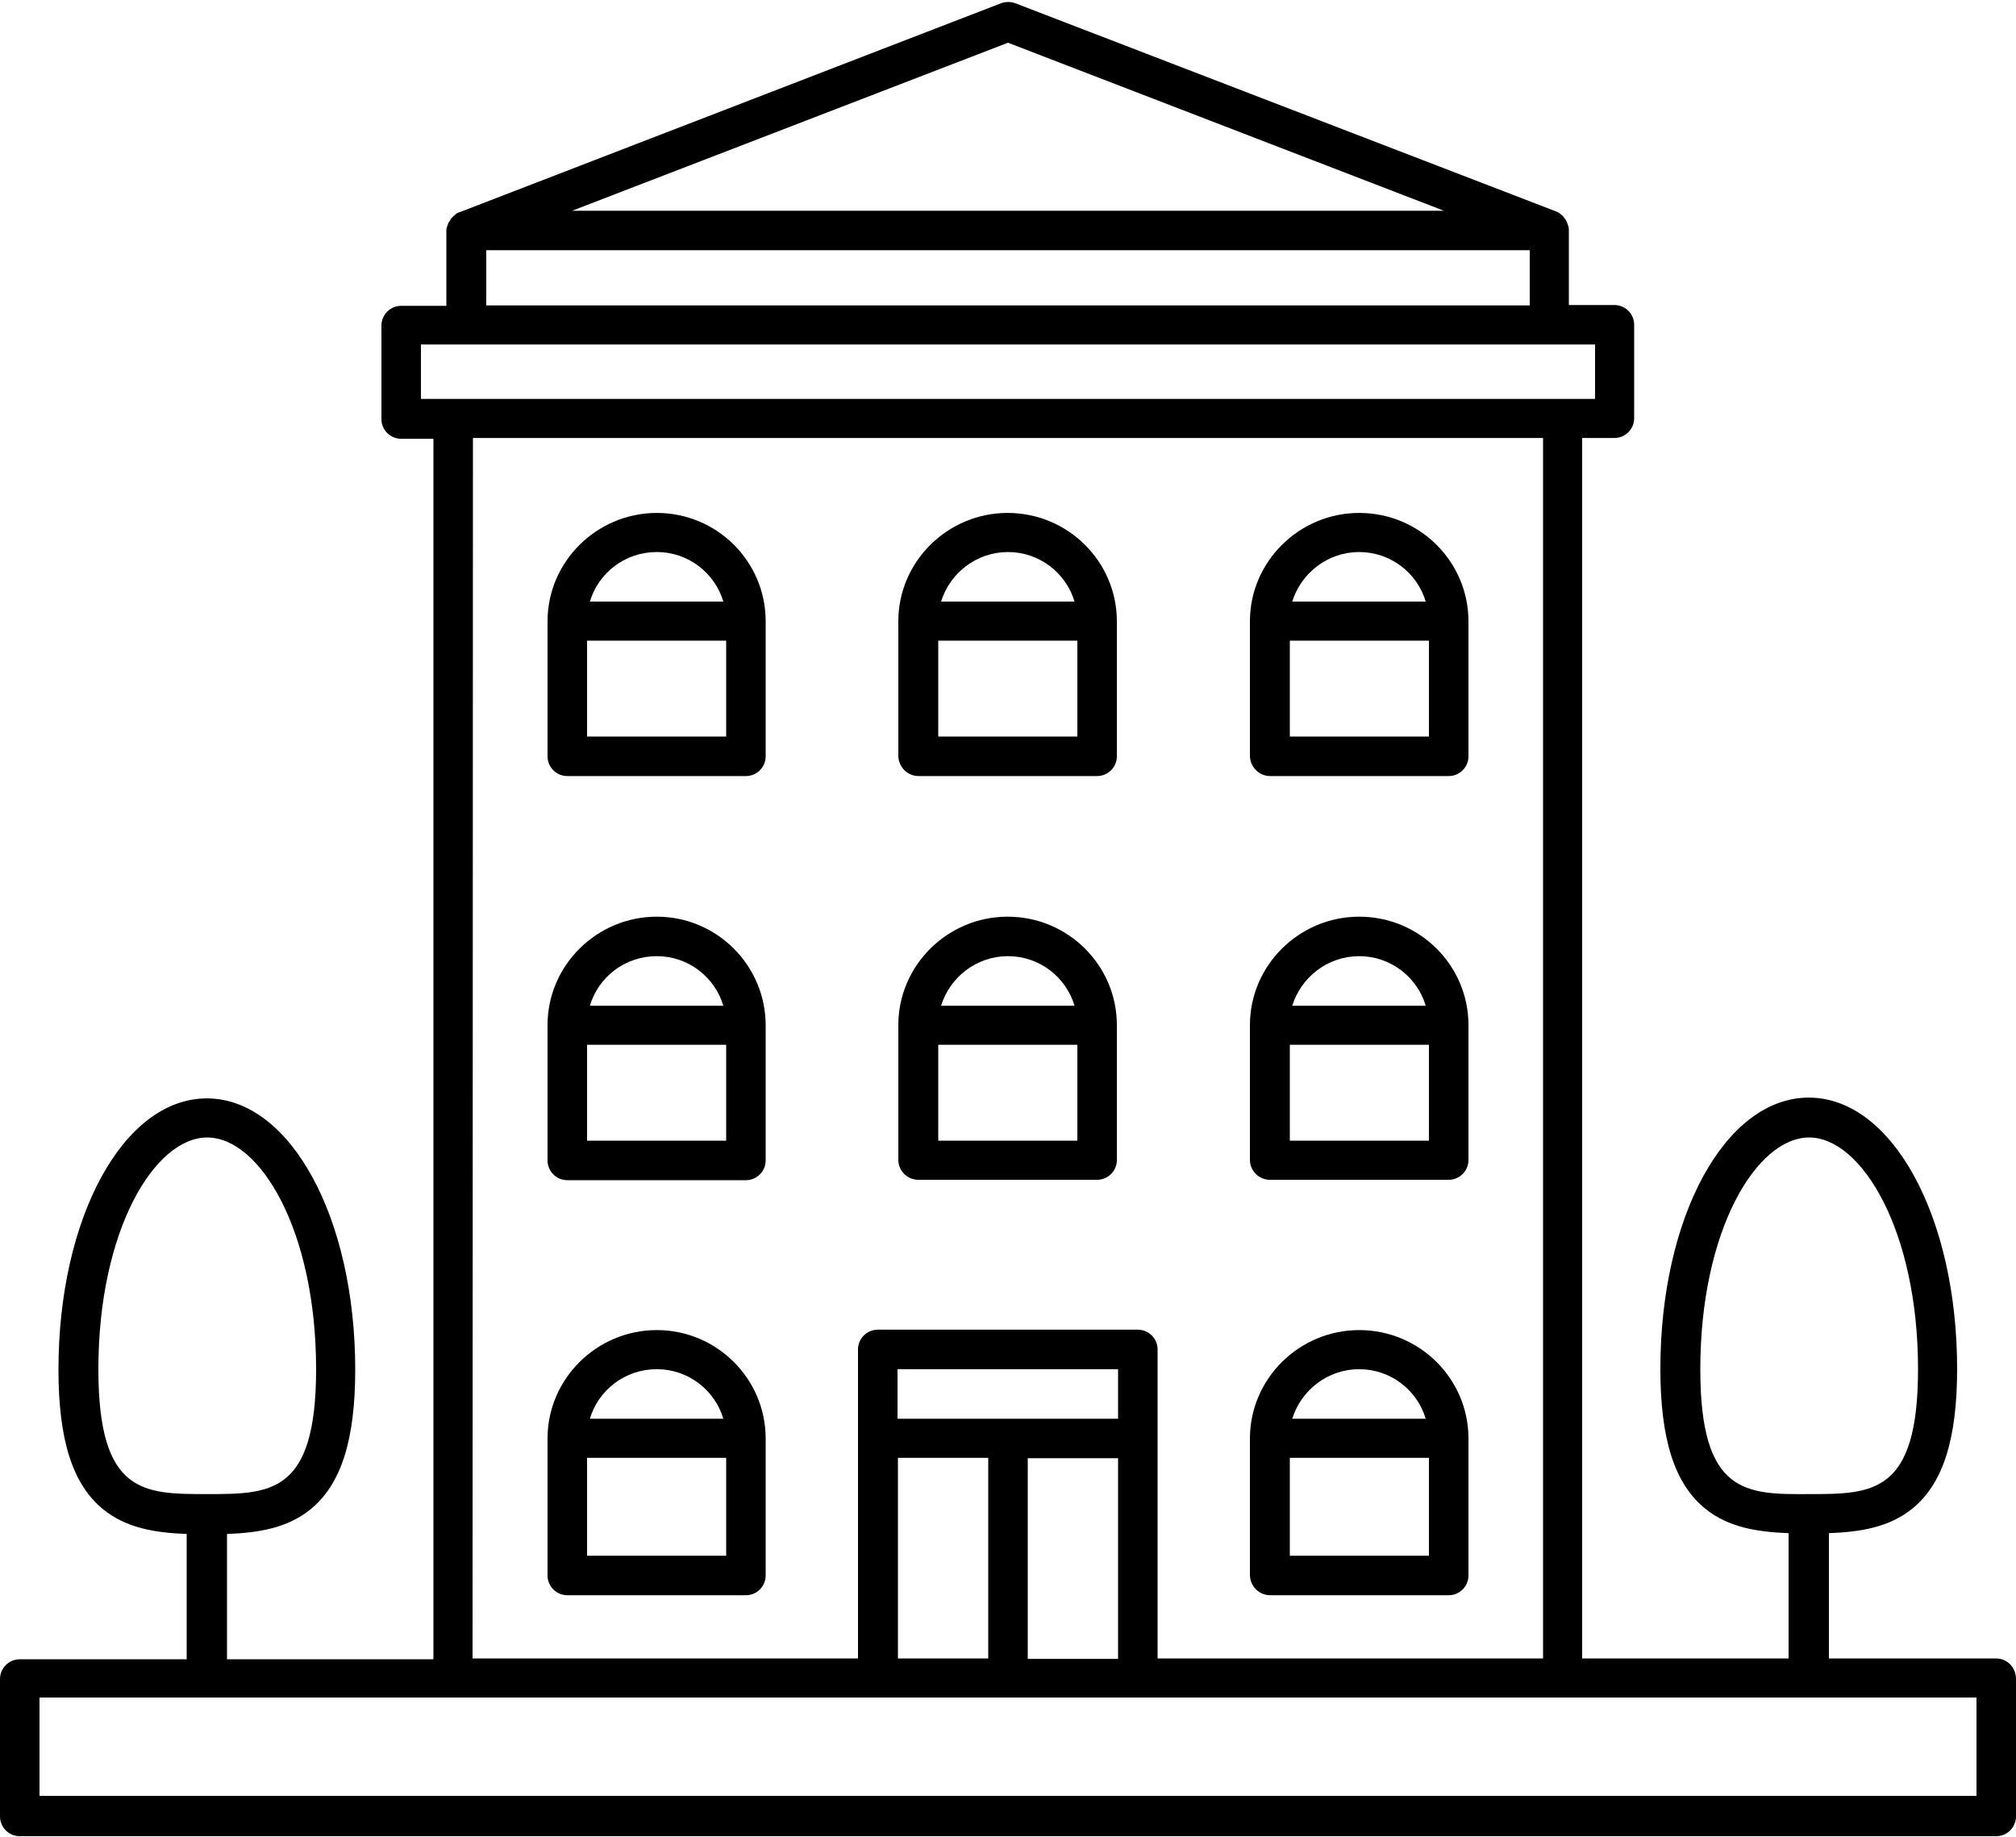 <?xml version="1.0" encoding="UTF-8"?>
<svg width="79px" height="72px" viewBox="0 0 79 72" version="1.1" xmlns="http://www.w3.org/2000/svg" xmlns:xlink="http://www.w3.org/1999/xlink">
    <title>noun_condo_3105310</title>
    <g id="Symbols" stroke="none" stroke-width="1" fill="none" fill-rule="evenodd">
        <g id="Section/Commercial/BenefitsofanOakenGIC-Copy-2" transform="translate(-199, -223)" fill="#000000" fill-rule="nonzero">
            <g id="Group" transform="translate(199, 223)">
                <path d="M78.226,64.989 L71.669,64.989 L71.669,60.079 C72.885,60.032 74.023,59.858 74.939,59.116 C76.14,58.137 76.693,56.4 76.693,53.637 C76.693,47.684 74.149,43.011 70.879,43.011 C67.608,43.011 65.064,47.684 65.064,53.637 C65.064,56.4 65.617,58.137 66.818,59.116 C67.735,59.858 68.872,60.032 70.089,60.079 L70.089,64.989 L61.999,64.989 L61.999,17.163 L63.263,17.163 C63.69,17.163 64.037,16.816 64.037,16.389 L64.037,12.726 C64.037,12.3 63.69,11.953 63.263,11.953 L61.478,11.953 L61.478,9.032 C61.478,8.984 61.478,8.937 61.462,8.889 C61.462,8.874 61.462,8.858 61.446,8.842 C61.446,8.811 61.43,8.779 61.415,8.747 C61.415,8.732 61.399,8.716 61.399,8.7 C61.383,8.668 61.367,8.637 61.351,8.605 C61.351,8.605 61.351,8.589 61.336,8.589 C61.304,8.558 61.288,8.526 61.257,8.479 C61.241,8.463 61.241,8.463 61.225,8.447 C61.193,8.432 61.178,8.4 61.146,8.384 C61.13,8.368 61.114,8.368 61.114,8.353 C61.083,8.337 61.051,8.321 61.035,8.305 C61.02,8.305 61.004,8.289 61.004,8.289 C61.004,8.289 61.004,8.289 60.988,8.289 L39.784,0.126 C39.611,0.063 39.405,0.063 39.231,0.126 L17.996,8.321 C17.996,8.321 17.996,8.321 17.98,8.321 C17.965,8.321 17.949,8.337 17.949,8.337 C17.917,8.353 17.886,8.368 17.87,8.384 C17.854,8.4 17.838,8.4 17.838,8.416 C17.807,8.432 17.791,8.463 17.759,8.479 C17.743,8.495 17.743,8.495 17.728,8.511 C17.696,8.542 17.664,8.574 17.649,8.621 C17.649,8.621 17.649,8.637 17.633,8.637 C17.617,8.668 17.601,8.7 17.57,8.732 C17.57,8.747 17.554,8.763 17.554,8.779 C17.538,8.811 17.538,8.842 17.522,8.874 C17.522,8.889 17.522,8.905 17.506,8.921 C17.491,8.968 17.491,9.016 17.491,9.063 L17.491,11.984 L15.721,11.984 C15.294,11.984 14.947,12.332 14.947,12.758 L14.947,16.421 C14.947,16.847 15.294,17.195 15.721,17.195 L16.985,17.195 L16.985,65.021 L8.895,65.021 L8.895,60.111 C10.112,60.063 11.25,59.889 12.166,59.147 C13.367,58.168 13.92,56.432 13.92,53.668 C13.92,47.716 11.376,43.042 8.105,43.042 C4.835,43.042 2.291,47.716 2.291,53.668 C2.291,56.432 2.844,58.168 4.045,59.147 C4.961,59.889 6.099,60.063 7.315,60.111 L7.315,65.021 L0.774,65.021 C0.348,65.021 0,65.368 0,65.795 L0,71.179 C0,71.605 0.348,71.953 0.774,71.953 L78.226,71.953 C78.652,71.953 79,71.605 79,71.179 L79,65.795 C79,65.337 78.652,64.989 78.226,64.989 Z M66.629,53.653 C66.629,48.221 68.825,44.574 70.895,44.574 C72.949,44.574 75.161,48.221 75.161,53.653 C75.161,58.547 73.375,58.547 70.895,58.547 C68.414,58.563 66.629,58.563 66.629,53.653 Z M3.855,53.653 C3.855,48.221 6.051,44.574 8.121,44.574 C10.191,44.574 12.387,48.221 12.387,53.653 C12.387,58.547 10.602,58.547 8.121,58.547 C5.641,58.547 3.855,58.563 3.855,53.653 Z M39.5,1.674 L56.58,8.258 L22.42,8.258 L39.5,1.674 Z M19.055,9.805 L59.945,9.805 L59.945,11.968 L19.055,11.968 L19.055,9.805 Z M16.495,13.5 L18.281,13.5 L60.719,13.5 L62.505,13.5 L62.505,15.632 L61.241,15.632 L17.759,15.632 L16.495,15.632 L16.495,13.5 Z M18.533,17.163 L60.467,17.163 L60.467,64.989 L45.362,64.989 L45.362,52.879 C45.362,52.453 45.014,52.105 44.588,52.105 L34.397,52.105 C33.97,52.105 33.622,52.453 33.622,52.879 L33.622,64.989 L18.518,64.989 L18.533,17.163 L18.533,17.163 Z M35.187,64.989 L35.187,57.126 L38.726,57.126 L38.726,64.989 L35.187,64.989 Z M43.813,55.595 L35.171,55.595 L35.171,53.653 L43.813,53.653 L43.813,55.595 Z M40.274,57.142 L43.813,57.142 L43.813,65.005 L40.274,65.005 L40.274,57.142 Z M77.452,70.374 L1.548,70.374 L1.548,66.521 L77.452,66.521 L77.452,70.374 L77.452,70.374 Z" id="Shape"></path>
                <path d="M25.738,20.1 C23.384,20.1 21.456,22.011 21.456,24.347 L21.456,29.637 C21.456,30.063 21.804,30.411 22.231,30.411 L29.23,30.411 C29.657,30.411 30.004,30.063 30.004,29.637 L30.004,24.347 C30.004,21.995 28.092,20.1 25.738,20.1 Z M25.738,21.632 C26.971,21.632 28.013,22.453 28.345,23.574 L23.115,23.574 C23.447,22.453 24.49,21.632 25.738,21.632 Z M23.005,28.863 L23.005,25.105 L28.456,25.105 L28.456,28.863 L23.005,28.863 Z" id="Shape"></path>
                <path d="M35.992,30.411 L42.992,30.411 C43.418,30.411 43.766,30.063 43.766,29.637 L43.766,24.347 C43.766,22.011 41.854,20.1 39.484,20.1 C37.13,20.1 35.202,22.011 35.202,24.347 L35.202,29.637 C35.218,30.063 35.566,30.411 35.992,30.411 Z M36.767,28.863 L36.767,25.105 L42.218,25.105 L42.218,28.863 L36.767,28.863 Z M39.5,21.632 C40.732,21.632 41.775,22.453 42.107,23.574 L36.877,23.574 C37.225,22.453 38.268,21.632 39.5,21.632 Z" id="Shape"></path>
                <path d="M49.77,30.411 L56.769,30.411 C57.196,30.411 57.544,30.063 57.544,29.637 L57.544,24.347 C57.544,22.011 55.632,20.1 53.262,20.1 C50.908,20.1 48.98,22.011 48.98,24.347 L48.98,29.637 C48.996,30.063 49.343,30.411 49.77,30.411 Z M50.544,28.863 L50.544,25.105 L55.995,25.105 L55.995,28.863 L50.544,28.863 Z M53.262,21.632 C54.494,21.632 55.537,22.453 55.869,23.574 L50.639,23.574 C50.987,22.453 52.029,21.632 53.262,21.632 Z" id="Shape"></path>
                <path d="M25.738,35.921 C23.384,35.921 21.456,37.832 21.456,40.168 L21.456,45.474 C21.456,45.9 21.804,46.247 22.231,46.247 L29.23,46.247 C29.657,46.247 30.004,45.9 30.004,45.474 L30.004,40.184 C30.004,37.832 28.092,35.921 25.738,35.921 Z M25.738,37.468 C26.971,37.468 28.013,38.289 28.345,39.411 L23.115,39.411 C23.447,38.289 24.49,37.468 25.738,37.468 Z M23.005,44.7 L23.005,40.942 L28.456,40.942 L28.456,44.7 L23.005,44.7 Z" id="Shape"></path>
                <path d="M35.992,46.232 L42.992,46.232 C43.418,46.232 43.766,45.884 43.766,45.458 L43.766,40.168 C43.766,37.832 41.854,35.921 39.484,35.921 C37.13,35.921 35.202,37.832 35.202,40.168 L35.202,45.474 C35.218,45.9 35.566,46.232 35.992,46.232 Z M36.767,44.7 L36.767,40.942 L42.218,40.942 L42.218,44.7 L36.767,44.7 Z M39.5,37.468 C40.732,37.468 41.775,38.289 42.107,39.411 L36.877,39.411 C37.225,38.289 38.268,37.468 39.5,37.468 Z" id="Shape"></path>
                <path d="M49.77,46.232 L56.769,46.232 C57.196,46.232 57.544,45.884 57.544,45.458 L57.544,40.168 C57.544,37.832 55.632,35.921 53.262,35.921 C50.908,35.921 48.98,37.832 48.98,40.168 L48.98,45.474 C48.996,45.9 49.343,46.232 49.77,46.232 Z M50.544,44.7 L50.544,40.942 L55.995,40.942 L55.995,44.7 L50.544,44.7 Z M53.262,37.468 C54.494,37.468 55.537,38.289 55.869,39.411 L50.639,39.411 C50.987,38.289 52.029,37.468 53.262,37.468 Z" id="Shape"></path>
                <path d="M25.738,52.121 C23.384,52.121 21.456,54.032 21.456,56.368 L21.456,61.737 C21.456,62.163 21.804,62.511 22.231,62.511 L29.23,62.511 C29.657,62.511 30.004,62.163 30.004,61.737 L30.004,56.368 C30.004,54.032 28.092,52.121 25.738,52.121 Z M25.738,53.653 C26.971,53.653 28.013,54.474 28.345,55.595 L23.115,55.595 C23.447,54.474 24.49,53.653 25.738,53.653 Z M23.005,60.963 L23.005,57.126 L28.456,57.126 L28.456,60.963 L23.005,60.963 Z" id="Shape"></path>
                <path d="M49.77,62.511 L56.769,62.511 C57.196,62.511 57.544,62.163 57.544,61.737 L57.544,56.368 C57.544,54.032 55.632,52.121 53.262,52.121 C50.908,52.121 48.98,54.032 48.98,56.368 L48.98,61.737 C48.996,62.163 49.343,62.511 49.77,62.511 Z M50.544,60.963 L50.544,57.126 L55.995,57.126 L55.995,60.963 L50.544,60.963 Z M53.262,53.653 C54.494,53.653 55.537,54.474 55.869,55.595 L50.639,55.595 C50.987,54.474 52.029,53.653 53.262,53.653 Z" id="Shape"></path>
            </g>
        </g>
    </g>
</svg>
